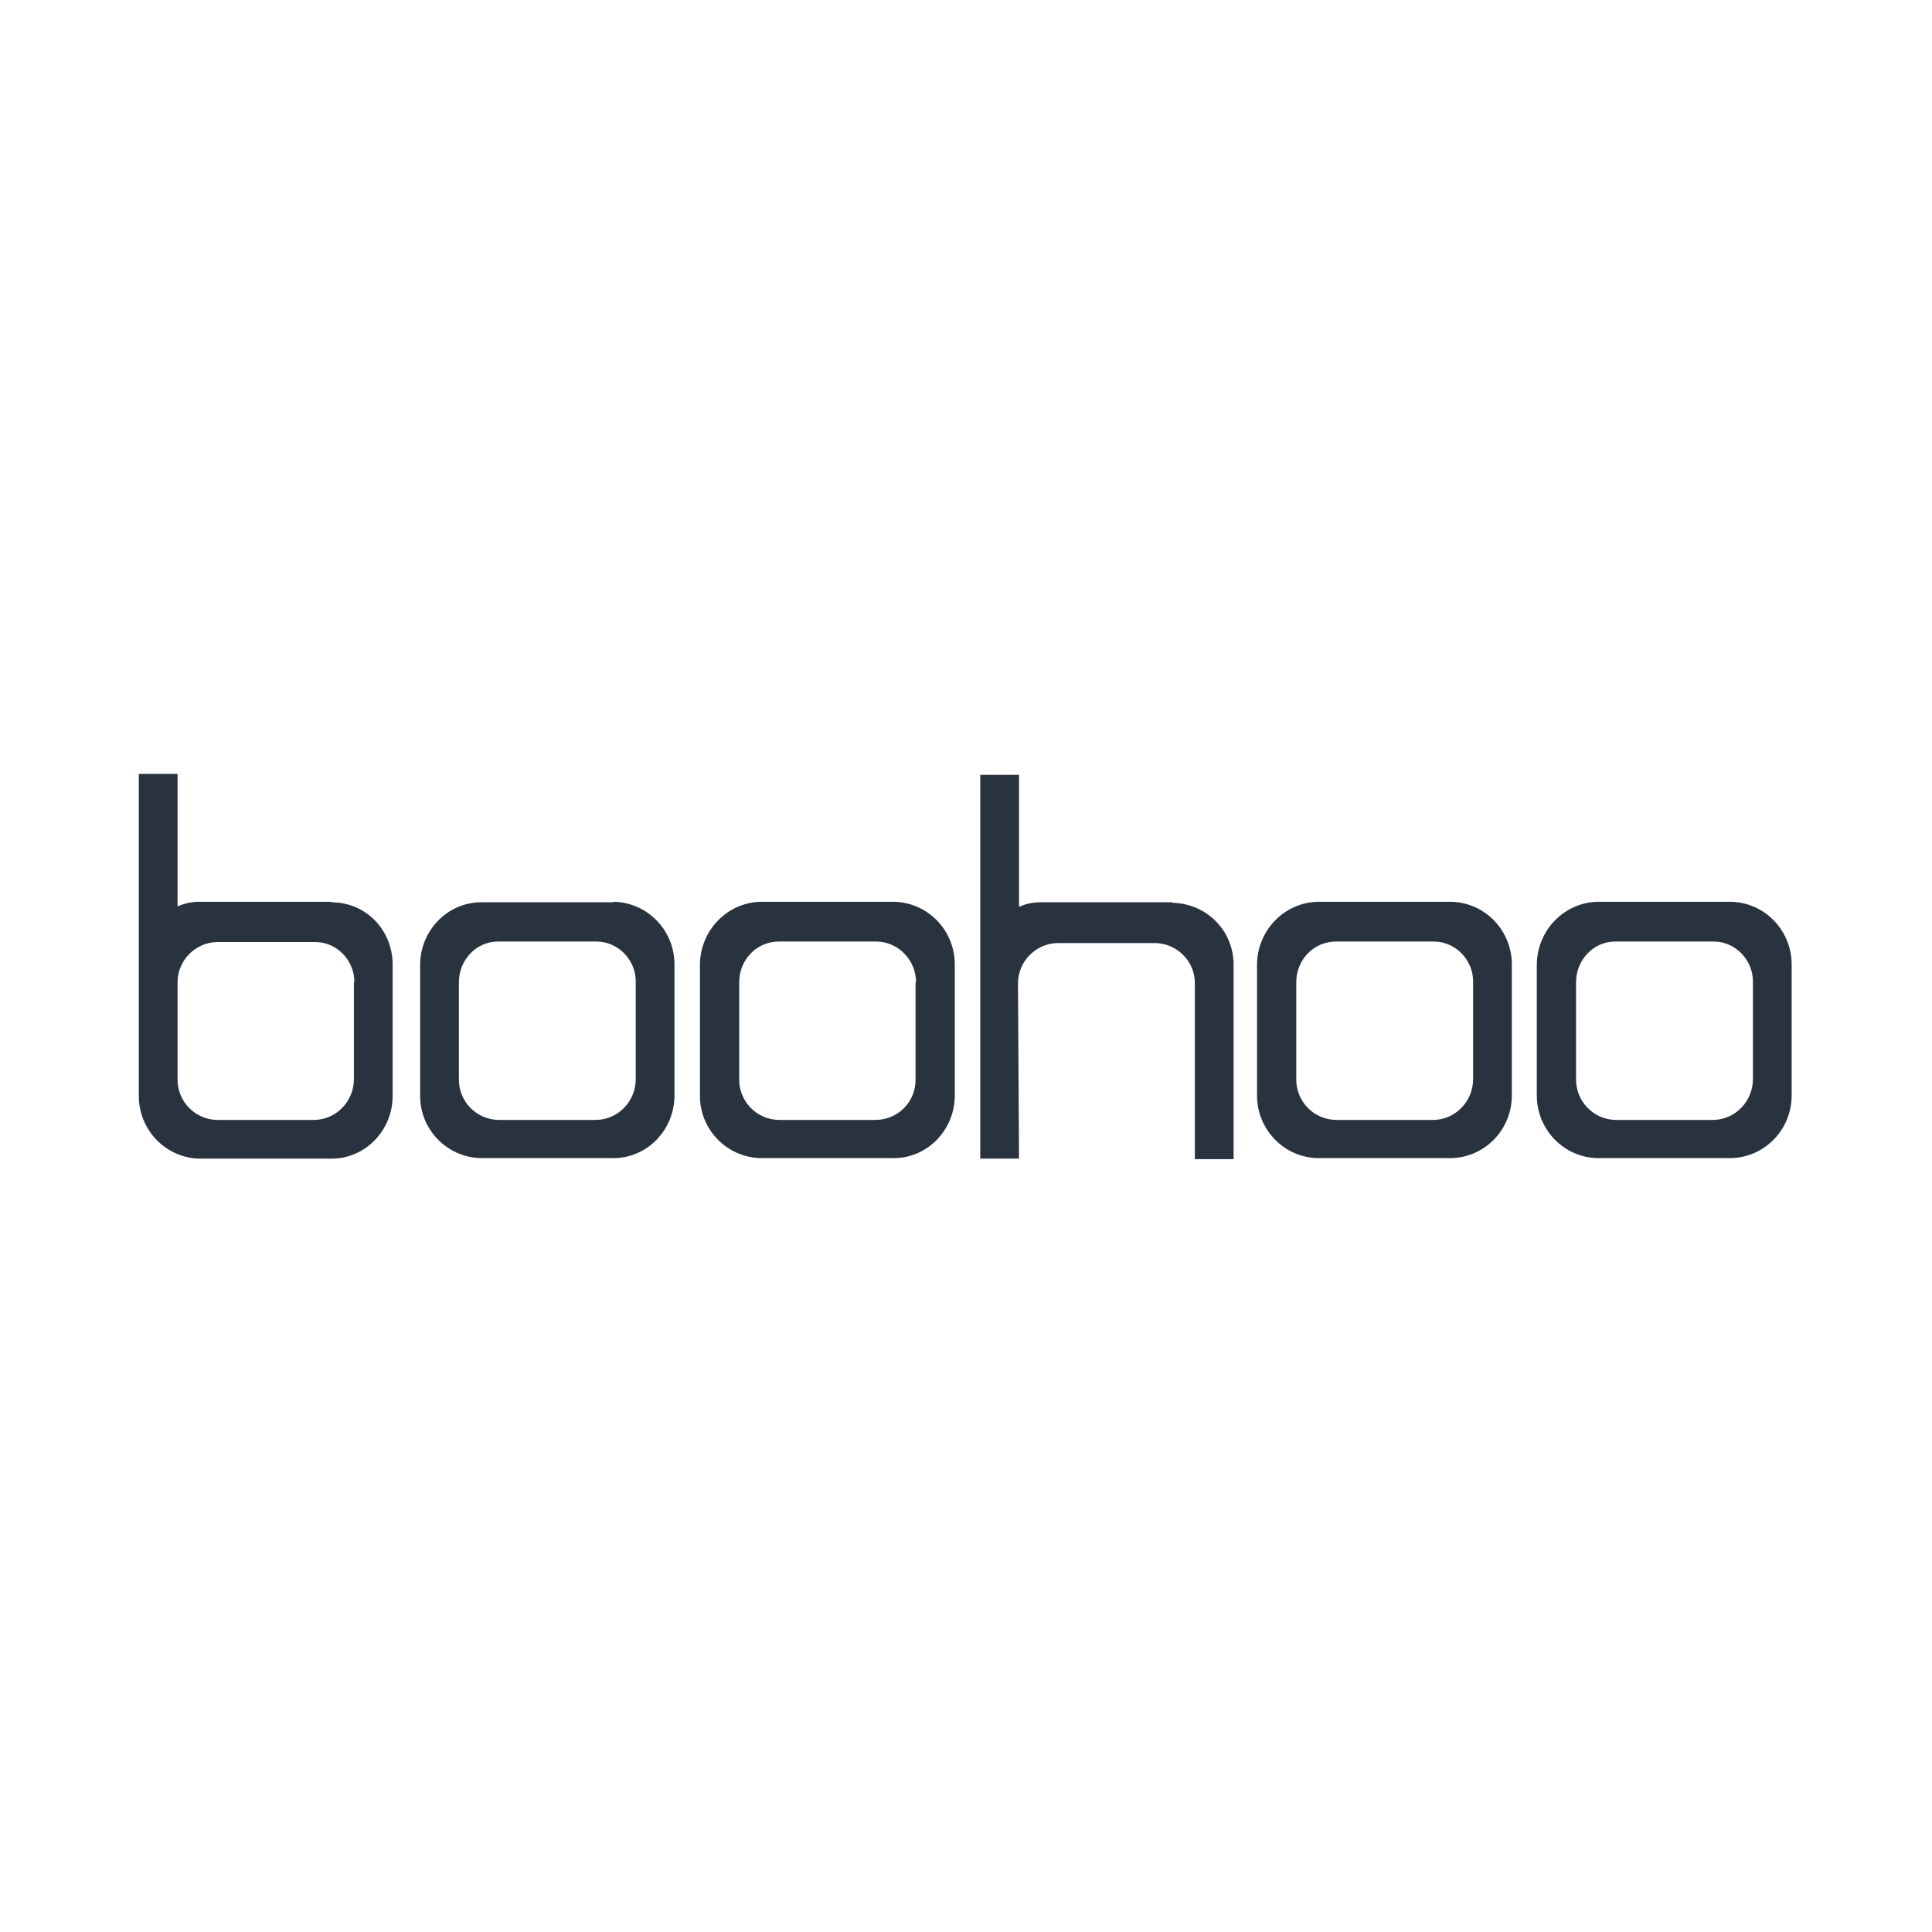 <?xml version="1.0" encoding="utf-8"?>
<svg width="1024" height="1024" viewBox="0 0 1024 1024" fill="none" xmlns="http://www.w3.org/2000/svg">
<path d="M325.071 478.234H255.107C237.009 478.234 222.691 493.361 222.691 511.46V580.613C222.541 598.71 237.012 613.543 255.107 613.839H325.071C343.17 613.839 357.487 598.712 357.487 580.613V511.19C357.487 493.091 343.17 478.234 325.071 477.964V478.234ZM336.957 520.644V571.969C336.957 583.585 327.772 593.309 316.157 593.579H264.022C252.341 593.285 243.07 583.652 243.222 571.969V520.644C243.222 508.759 252.406 499.034 264.022 499.034H316.157C327.772 499.034 337.227 509.029 336.957 520.644ZM473.642 477.964H403.409C385.31 478.234 370.992 493.361 370.992 511.46V580.613C370.842 598.71 385.313 613.543 403.409 613.839H473.642C491.741 613.839 506.058 598.712 506.058 580.613V511.19C506.058 493.091 491.741 478.234 473.642 477.964ZM485.258 520.644V571.969C485.528 583.585 476.344 593.309 464.458 593.579H412.593C400.913 593.285 391.641 583.652 391.793 571.969V520.644C391.793 508.759 400.977 499.034 412.863 499.034H464.728C476.344 499.304 485.528 509.029 485.528 520.644H485.258ZM768.894 477.964H698.661C680.562 478.234 666.245 493.361 666.245 511.46V580.613C666.245 598.712 680.562 613.569 698.661 613.839H768.894C786.993 613.569 801.31 598.712 801.31 580.613V511.19C801.31 493.091 786.993 478.234 768.894 477.964ZM780.78 520.644V571.969C780.78 583.585 771.596 593.309 759.98 593.579H708.115C702.455 593.508 697.055 591.191 693.104 587.138C689.152 583.086 686.973 577.629 687.045 571.969V520.644C687.045 508.759 696.229 499.034 708.115 499.034H759.98C771.596 499.034 781.05 509.029 780.78 520.644ZM917.196 477.964H846.962C828.863 478.234 814.546 493.361 814.546 511.46V580.613C814.546 598.712 828.863 613.569 846.962 613.839H917.196C935.294 613.569 949.611 598.712 949.611 580.613V511.19C949.611 493.091 935.294 478.234 917.196 477.964ZM929.081 520.644V571.969C929.081 583.585 919.897 593.309 908.281 593.579H856.146C844.466 593.285 835.195 583.652 835.346 571.969V520.644C835.346 508.759 844.531 499.034 856.146 499.034H908.281C919.897 499.034 929.351 509.029 929.081 520.644ZM175.689 477.964H105.455C101.674 477.964 97.892 478.774 94.11 480.395V410.161H73.58V580.883C73.58 598.982 87.897 613.839 105.996 614.109H175.689C193.788 614.109 208.105 598.982 208.105 580.883V511.19C208.105 493.091 194.058 478.234 175.689 478.234V477.964ZM187.575 520.644V571.969C187.575 583.585 178.39 593.309 166.775 593.579H114.91C103.23 593.285 93.958 583.652 94.11 571.969V520.644C94.11 509.029 103.564 499.574 114.91 499.304H167.045C178.661 499.304 187.845 509.029 187.845 520.644H187.575ZM621.403 478.234H551.17C547.388 478.234 543.606 479.044 540.094 480.665V410.701H519.565V614.109H540.094V612.488L539.554 521.185C539.554 509.569 549.009 500.114 560.354 499.844H612.489C624.105 500.114 633.559 509.839 633.289 521.455V614.379H653.819V512.27C654.359 493.901 640.042 479.044 621.674 478.504H621.403V478.234Z" fill="#29333F"/>
</svg>
